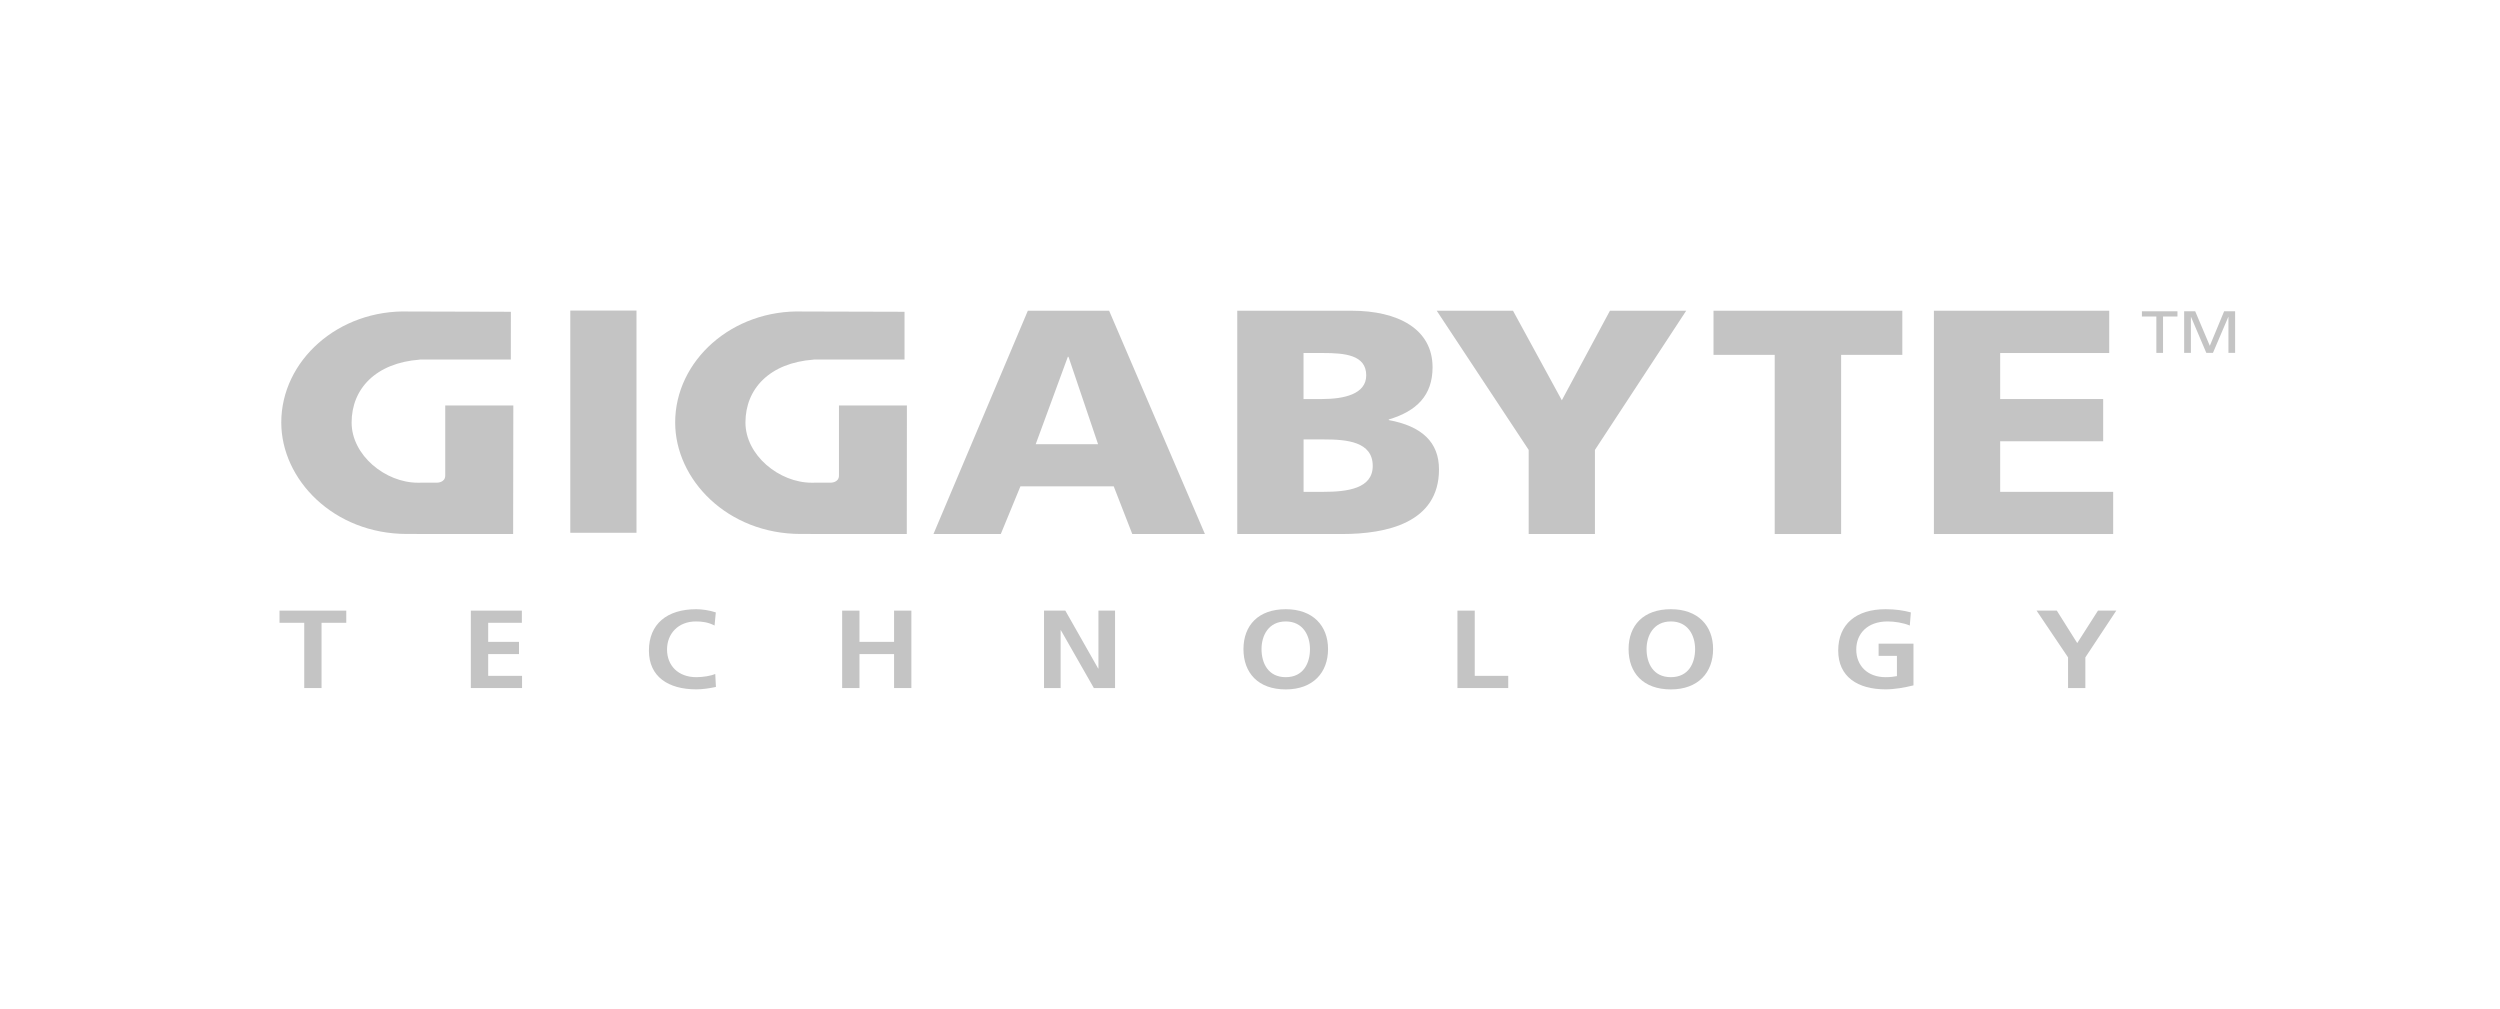 <svg xmlns="http://www.w3.org/2000/svg" width="161" height="65" viewBox="0 0 161 65" fill="none"><path d="M138.869 20.383H137.939V20.047H140.228V20.383H139.299V22.726H138.869V20.383Z" fill="#C4C4C4"></path><path d="M140.659 20.047H141.371L142.312 22.271L143.234 20.047H143.942V22.726H143.511V20.408H143.503L142.514 22.726H142.087L141.102 20.408H141.094V22.726H140.659V20.047Z" fill="#C4C4C4"></path><path d="M40.99 20H36.727V34.311H40.99V20Z" fill="#C4C4C4"></path><path d="M66.193 20.011H71.427L77.597 34.391H72.919L71.724 31.321H65.715L64.451 34.391H60.115L66.193 20.011ZM68.812 22.979H68.768L66.7 28.605H70.715L68.812 22.979Z" fill="#C4C4C4"></path><path d="M79.679 20.011H87.048C90.029 20.011 92.257 21.184 92.257 23.654C92.257 25.471 91.223 26.482 89.437 27.013V27.053C91.569 27.446 92.671 28.476 92.671 30.231C92.671 33.672 89.297 34.391 86.428 34.391H79.679V20.011V20.011ZM83.947 31.675H85.214C86.774 31.675 88.404 31.466 88.404 30.007C88.404 28.439 86.73 28.299 85.262 28.299H83.951V31.675H83.947ZM83.947 25.698H85.141C86.541 25.698 87.985 25.388 87.985 24.174C87.985 22.856 86.609 22.734 85.19 22.734H83.947V25.698Z" fill="#C4C4C4"></path><path d="M98.447 28.974L92.525 20.011H97.437L100.582 25.778L103.68 20.011H108.591L102.714 28.974V34.391H98.447V28.974Z" fill="#C4C4C4"></path><path d="M114.292 22.853H110.35V20.011H122.51V22.853H118.568V34.391H114.292V22.853Z" fill="#C4C4C4"></path><path d="M124.543 20.011H135.834V22.734H128.811V25.698H135.444V28.418H128.811V31.675H136.088V34.391H124.543V20.011Z" fill="#C4C4C4"></path><path d="M27.032 23.16C24.192 23.373 22.644 25.045 22.644 27.212C22.644 29.317 24.816 31.087 26.916 31.087L27.378 31.083H28.154C28.154 31.083 28.669 31.083 28.673 30.631V26.11H33.058C33.058 28.66 33.046 34.391 33.046 34.391C33.046 34.391 28.722 34.387 26.208 34.387C21.485 34.387 18.114 30.884 18.114 27.208C18.114 23.232 21.779 19.913 26.344 20.061L32.901 20.079L32.897 23.156H27.032" fill="#C4C4C4"></path><path d="M52.395 23.16C49.555 23.369 48.007 25.045 48.007 27.208C48.007 29.317 50.179 31.087 52.279 31.087L52.737 31.083H53.514C53.514 31.083 54.025 31.083 54.029 30.631V26.11H58.405C58.405 28.66 58.397 34.391 58.397 34.391C58.397 34.391 54.073 34.387 51.567 34.387C46.844 34.387 43.481 30.884 43.481 27.208C43.481 23.232 47.142 19.913 51.708 20.061L58.252 20.079V23.156H52.395" fill="#C4C4C4"></path><path d="M19.593 40.108H18V39.324H22.3V40.108H20.707V44.311H19.593V40.108Z" fill="#C4C4C4"></path><path d="M30.321 39.324H33.608V40.108H31.439V41.336H33.423V42.123H31.439V43.524H33.62V44.311H30.321V39.324Z" fill="#C4C4C4"></path><path d="M46.106 44.239C45.7 44.325 45.261 44.394 44.839 44.394C43.041 44.394 41.79 43.585 41.79 41.898C41.79 40.19 42.953 39.233 44.839 39.233C45.205 39.233 45.692 39.302 46.098 39.439L46.018 40.284C45.599 40.068 45.213 40.021 44.815 40.021C43.673 40.021 42.957 40.812 42.957 41.83C42.957 42.845 43.657 43.61 44.843 43.61C45.278 43.61 45.8 43.524 46.062 43.401L46.106 44.239Z" fill="#C4C4C4"></path><path d="M54.235 39.324H55.35V41.336H57.578V39.324H58.692V44.311H57.578V42.123H55.35V44.311H54.235V39.324Z" fill="#C4C4C4"></path><path d="M67.235 39.324H68.607L70.723 43.055H70.739V39.324H71.809V44.311H70.445L68.317 40.581H68.305V44.311H67.235V39.324Z" fill="#C4C4C4"></path><path d="M82.802 39.233C84.544 39.233 85.526 40.291 85.526 41.801C85.526 43.31 84.564 44.398 82.802 44.398C81.02 44.398 80.079 43.332 80.079 41.801C80.083 40.273 81.037 39.233 82.802 39.233ZM82.802 43.61C83.937 43.61 84.363 42.707 84.363 41.801C84.363 40.923 83.909 40.021 82.802 40.021C81.696 40.021 81.242 40.923 81.242 41.801C81.242 42.704 81.668 43.61 82.802 43.61Z" fill="#C4C4C4"></path><path d="M93.859 39.324H94.974V43.524H97.13V44.311H93.859V39.324Z" fill="#C4C4C4"></path><path d="M107.604 39.233C109.346 39.233 110.323 40.291 110.323 41.801C110.323 43.31 109.362 44.398 107.604 44.398C105.818 44.398 104.881 43.332 104.881 41.801C104.881 40.273 105.834 39.233 107.604 39.233ZM107.604 43.61C108.742 43.61 109.165 42.707 109.165 41.801C109.165 40.923 108.71 40.021 107.604 40.021C106.498 40.021 106.039 40.923 106.039 41.801C106.039 42.704 106.462 43.61 107.604 43.61Z" fill="#C4C4C4"></path><path d="M122.991 40.284C122.56 40.104 122.005 40.021 121.559 40.021C120.259 40.021 119.543 40.812 119.543 41.83C119.543 42.845 120.243 43.61 121.43 43.61C121.732 43.61 121.973 43.581 122.162 43.542V42.238H120.983V41.451H123.228V44.138C122.641 44.282 122.025 44.394 121.43 44.394C119.632 44.394 118.381 43.585 118.381 41.898C118.381 40.19 119.543 39.233 121.43 39.233C122.074 39.233 122.588 39.313 123.059 39.439L122.991 40.284Z" fill="#C4C4C4"></path><path d="M133.183 42.336L131.155 39.324H132.459L133.774 41.415L135.109 39.324H136.288L134.297 42.336V44.311H133.183V42.336Z" fill="#C4C4C4"></path></svg>